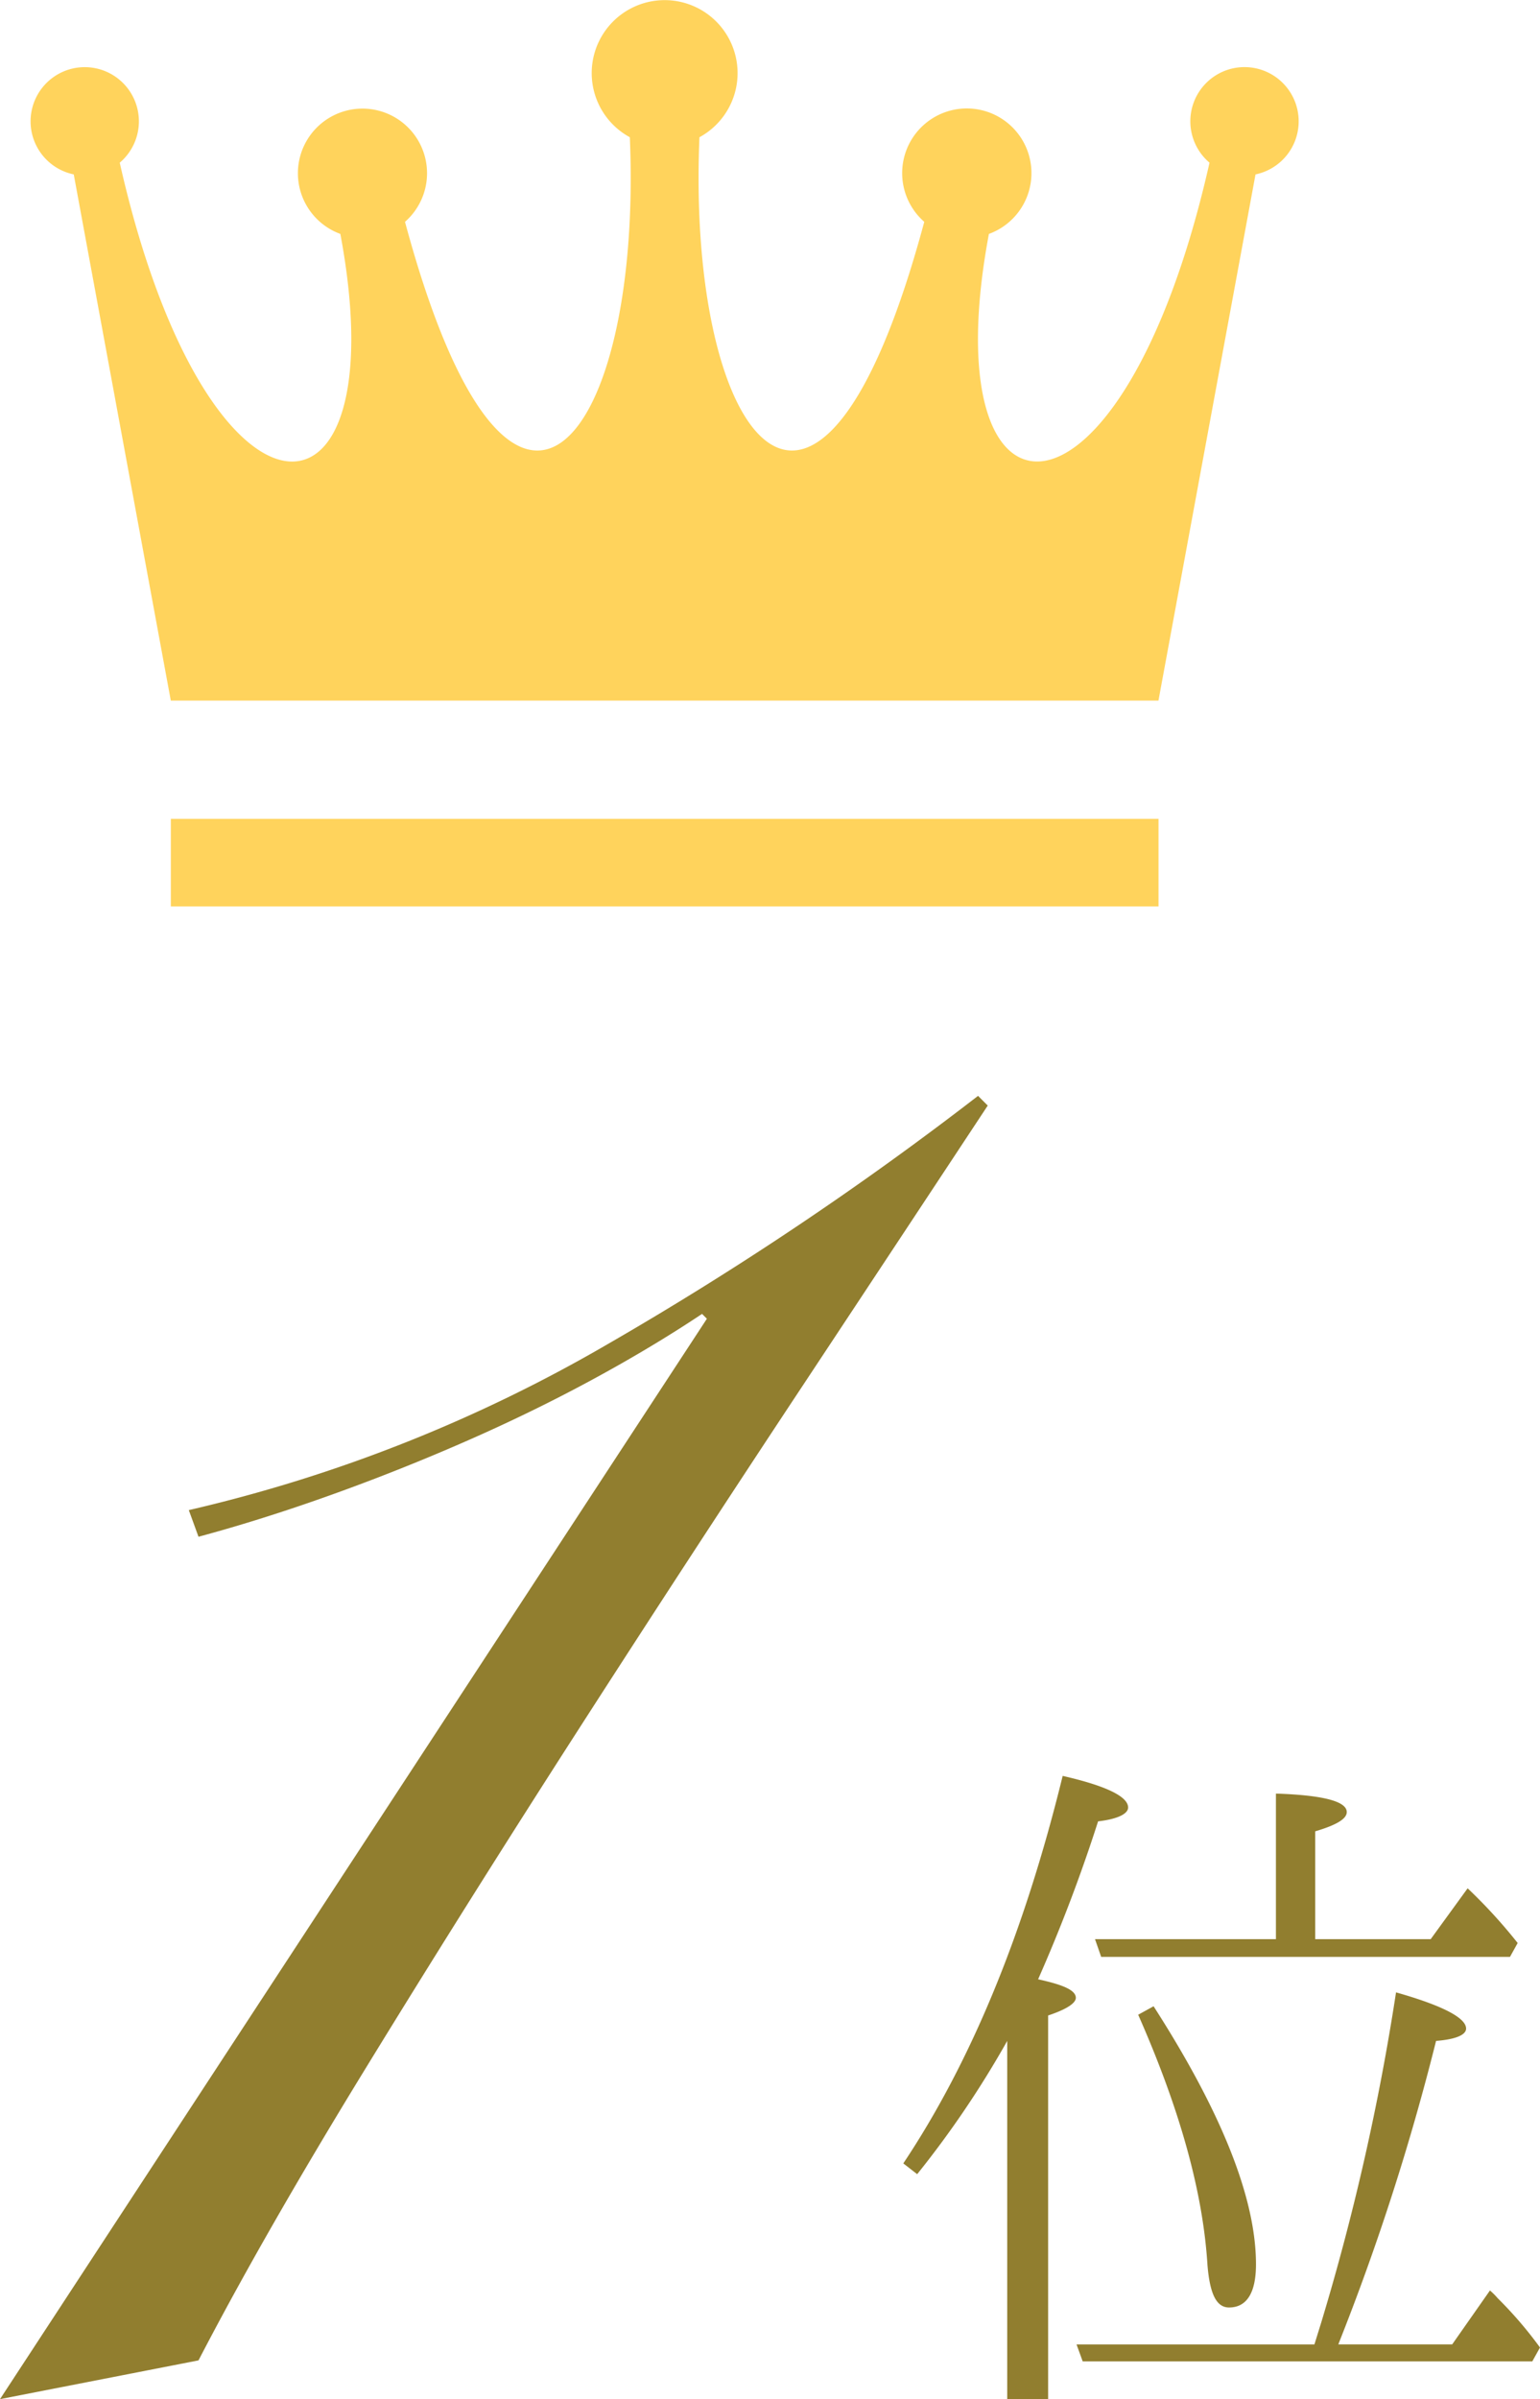 <svg xmlns="http://www.w3.org/2000/svg" width="106.017" height="165.057" viewBox="0 0 106.017 165.057"><defs><style>.a{fill:#917e2f;}.b{fill:#ffd35c;}</style></defs><g transform="translate(-469.831 -12654.544)"><path class="a" d="M37.191-63.637l-.333-.333q-3.5,2.333-7.666,4.583t-8.75,4.25q-4.583,2-9.25,3.666t-9,2.833l-.667-1.833A103.792,103.792,0,0,0,30.358-61.887a228.993,228.993,0,0,0,25.5-17.083l.667.667q-5.5,8.333-13,19.666T28.358-35.389Q20.692-23.473,13.692-12.057T2.193,8.026l-13.666,2.667Z" transform="translate(481.304 12808.908)"/><g transform="translate(471.941 12654.544)"><g transform="translate(0 0)"><path class="b" d="M412.3,334.2a3.729,3.729,0,0,0-2.408,6.576c-6.025,26.681-19.221,26.394-15.187,4.9a4.45,4.45,0,1,0-4.45-.831c-7.331,27.206-16.363,15.078-15.477-5.82a5.021,5.021,0,1,0-4.793,0c.886,20.9-8.147,33.026-15.478,5.82a4.445,4.445,0,1,0-4.451.831c4.035,21.5-9.162,21.785-15.187-4.9a3.728,3.728,0,1,0-3.166.806l6.681,36.2h67.993l6.681-36.2a3.73,3.73,0,0,0-.758-7.382Z" transform="translate(-328.736 -329.583)"/><rect class="b" width="67.993" height="6.025" transform="translate(9.652 56.335)"/></g></g><path class="a" d="M17.6-23c2.809,6.36,4.452,12.084,4.77,17.225.159,1.908.583,2.915,1.484,2.915,1.219,0,1.855-1.007,1.855-2.968,0-4.558-2.385-10.494-7.049-17.755Zm-6.89-2.438A109.85,109.85,0,0,0,14.84-36.305c1.378-.159,2.067-.53,2.067-.954,0-.742-1.484-1.484-4.505-2.173C9.752-28.62,6.1-19.769,1.431-12.773l.954.742a67.509,67.509,0,0,0,6.2-9.169V3.445H11.4V-22.949c1.272-.424,1.908-.848,1.908-1.219C13.3-24.7,12.4-25.069,10.706-25.44ZM13.356-.318,13.78.848H44.732l.53-.954A27.658,27.658,0,0,0,42.347-3.5a5,5,0,0,0-.53-.53l-2.6,3.71H31.376A164.062,164.062,0,0,0,38.107-21.2c1.378-.106,2.067-.424,2.067-.848,0-.742-1.643-1.59-4.823-2.491A164.242,164.242,0,0,1,30.21-1.855L29.733-.318ZM14.628-28.2l.424,1.219H43.195l.53-.954a35.918,35.918,0,0,0-3.445-3.763l-2.544,3.5h-7.95v-7.42c1.431-.424,2.173-.848,2.173-1.325,0-.742-1.643-1.166-4.876-1.272V-28.2Z" transform="translate(530.586 12816.155)"/></g></svg>